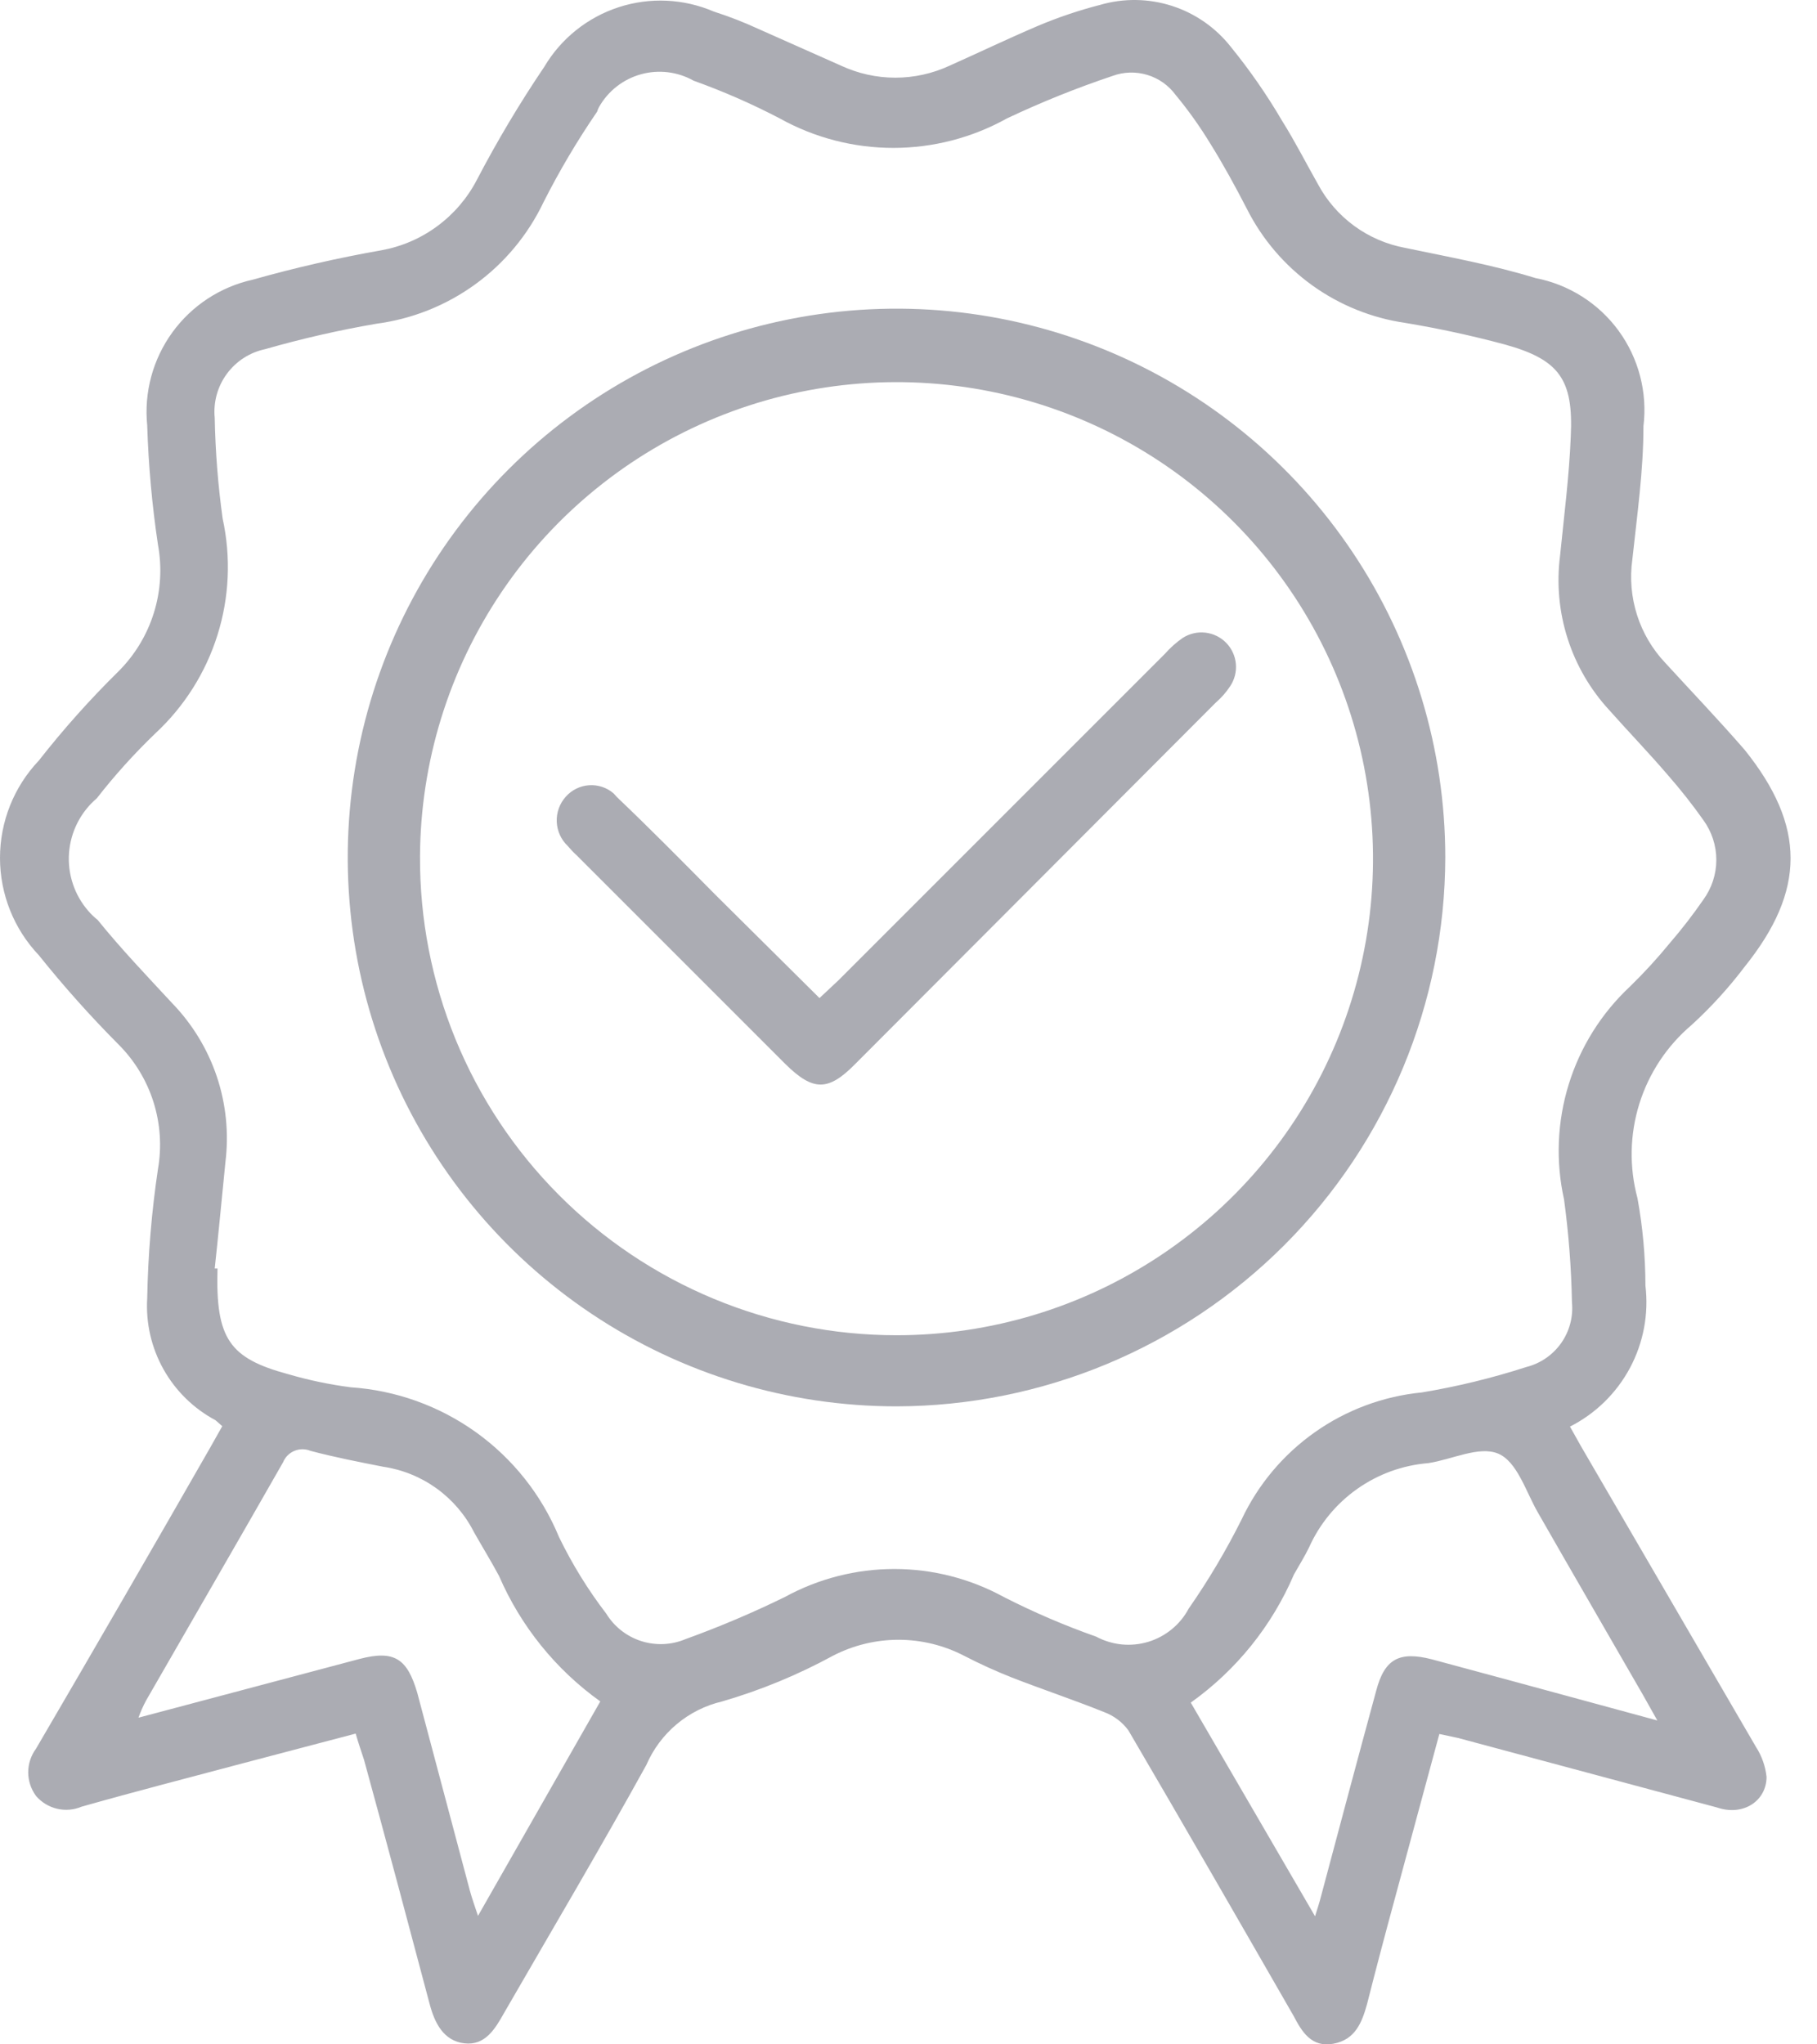 <svg width="64" height="72" viewBox="0 0 64 72" fill="none" xmlns="http://www.w3.org/2000/svg">
<path d="M12.528 61.055L8.542 62.104C6.654 62.607 4.752 63.097 2.877 63.628C2.604 63.744 2.301 63.77 2.011 63.702C1.722 63.634 1.462 63.476 1.269 63.251C1.091 63.01 0.994 62.718 0.994 62.418C0.994 62.119 1.091 61.827 1.269 61.586C3.33 58.061 5.372 54.532 7.395 50.998L7.829 50.229L7.591 50.019C6.821 49.608 6.185 48.986 5.759 48.225C5.332 47.464 5.133 46.596 5.185 45.725C5.213 44.203 5.339 42.685 5.563 41.179C5.702 40.387 5.647 39.572 5.404 38.805C5.16 38.038 4.735 37.341 4.164 36.774C3.176 35.78 2.242 34.734 1.367 33.641C0.489 32.716 0 31.489 0 30.214C0 28.939 0.489 27.712 1.367 26.787C2.231 25.684 3.165 24.637 4.164 23.654C4.744 23.078 5.174 22.37 5.418 21.59C5.662 20.81 5.711 19.982 5.563 19.178C5.355 17.788 5.229 16.387 5.185 14.982C5.069 13.82 5.383 12.655 6.069 11.708C6.755 10.762 7.764 10.101 8.906 9.849C10.398 9.428 11.91 9.083 13.437 8.814C14.149 8.685 14.821 8.395 15.402 7.965C15.984 7.536 16.46 6.98 16.794 6.339C17.511 4.966 18.305 3.635 19.172 2.352C19.761 1.358 20.692 0.612 21.791 0.254C22.89 -0.104 24.082 -0.049 25.144 0.408C25.683 0.581 26.211 0.786 26.725 1.024L29.62 2.311C30.22 2.59 30.874 2.736 31.536 2.736C32.198 2.736 32.852 2.59 33.452 2.311C34.487 1.849 35.508 1.359 36.557 0.912C37.27 0.611 38.004 0.363 38.753 0.171C39.581 -0.069 40.461 -0.056 41.281 0.208C42.101 0.472 42.823 0.976 43.355 1.653C44.022 2.473 44.625 3.342 45.159 4.255C45.607 4.968 45.998 5.737 46.418 6.479C46.728 7.061 47.166 7.566 47.699 7.956C48.232 8.346 48.846 8.61 49.495 8.73C51.033 9.052 52.586 9.332 54.083 9.793C55.26 10.019 56.308 10.683 57.014 11.651C57.72 12.62 58.032 13.821 57.887 15.01C57.887 16.577 57.663 18.143 57.495 19.71C57.404 20.364 57.461 21.031 57.661 21.66C57.862 22.29 58.202 22.866 58.656 23.346C59.579 24.354 60.53 25.347 61.453 26.41C63.608 29.095 63.608 31.361 61.453 34.046C60.892 34.787 60.265 35.475 59.579 36.102C58.716 36.833 58.079 37.795 57.742 38.875C57.405 39.955 57.383 41.108 57.677 42.2C57.862 43.216 57.955 44.246 57.957 45.278C58.077 46.278 57.886 47.291 57.411 48.179C56.935 49.067 56.198 49.788 55.299 50.243L55.691 50.942L61.845 61.516C62.053 61.836 62.182 62.2 62.223 62.579C62.223 63.418 61.411 63.978 60.474 63.656L51.355 61.209L50.698 61.069C50.166 63.041 49.635 64.985 49.117 66.915C48.782 68.146 48.46 69.363 48.152 70.579C47.97 71.237 47.733 71.838 46.963 71.978C46.194 72.118 45.858 71.559 45.565 70.999C43.635 67.642 41.704 64.285 39.746 60.943C39.531 60.649 39.234 60.426 38.893 60.299C37.816 59.866 36.725 59.502 35.648 59.083C35.071 58.855 34.507 58.598 33.956 58.313C33.242 57.944 32.451 57.751 31.648 57.751C30.845 57.751 30.053 57.944 29.34 58.313C28.101 58.988 26.793 59.528 25.438 59.922C24.849 60.06 24.3 60.335 23.836 60.723C23.372 61.112 23.006 61.604 22.766 62.16C21.144 65.097 19.438 67.978 17.759 70.887C17.437 71.461 17.088 72.048 16.36 71.964C15.633 71.88 15.312 71.265 15.13 70.566C14.388 67.768 13.605 64.831 12.822 61.978C12.724 61.67 12.626 61.404 12.528 61.055ZM7.661 44.676C7.591 47.152 8.08 47.837 10.15 48.397C10.869 48.607 11.604 48.761 12.346 48.858C13.94 48.964 15.473 49.514 16.771 50.446C18.068 51.378 19.079 52.654 19.689 54.131C20.152 55.085 20.709 55.989 21.354 56.831C21.636 57.29 22.073 57.633 22.586 57.797C23.1 57.961 23.655 57.936 24.151 57.726C25.343 57.295 26.51 56.8 27.648 56.243C28.829 55.597 30.154 55.258 31.501 55.258C32.848 55.258 34.173 55.597 35.354 56.243C36.408 56.781 37.497 57.248 38.613 57.642C38.892 57.791 39.198 57.884 39.513 57.915C39.828 57.945 40.146 57.914 40.449 57.822C40.752 57.729 41.033 57.578 41.277 57.377C41.522 57.176 41.724 56.928 41.872 56.649C42.567 55.651 43.188 54.603 43.732 53.516C44.312 52.284 45.203 51.223 46.316 50.439C47.429 49.654 48.727 49.172 50.082 49.04C51.329 48.833 52.558 48.533 53.761 48.145C54.257 48.02 54.693 47.721 54.988 47.303C55.283 46.885 55.418 46.375 55.369 45.865C55.346 44.653 55.253 43.444 55.09 42.242C54.791 40.899 54.849 39.501 55.256 38.186C55.663 36.871 56.406 35.686 57.411 34.746C57.906 34.264 58.373 33.755 58.81 33.221C59.234 32.73 59.631 32.216 59.999 31.683C60.294 31.276 60.454 30.787 60.454 30.284C60.454 29.781 60.294 29.292 59.999 28.885C59.612 28.337 59.196 27.81 58.754 27.305C58.083 26.521 57.355 25.766 56.684 25.011C56.015 24.286 55.513 23.423 55.214 22.483C54.914 21.543 54.824 20.549 54.95 19.57C55.09 18.171 55.271 16.773 55.327 15.374C55.425 13.36 54.922 12.661 52.992 12.129C51.845 11.821 50.684 11.57 49.509 11.374C48.321 11.204 47.191 10.748 46.217 10.047C45.243 9.345 44.453 8.419 43.914 7.346C43.509 6.562 43.089 5.793 42.627 5.052C42.263 4.455 41.857 3.884 41.411 3.346C41.163 3.007 40.812 2.759 40.411 2.638C40.01 2.517 39.58 2.529 39.187 2.674C37.918 3.099 36.676 3.599 35.466 4.171C34.243 4.852 32.866 5.209 31.466 5.209C30.066 5.209 28.689 4.852 27.466 4.171C26.486 3.659 25.471 3.215 24.431 2.842C23.867 2.524 23.2 2.443 22.576 2.616C21.952 2.789 21.422 3.202 21.102 3.765C21.073 3.818 21.049 3.875 21.032 3.933C20.333 4.953 19.702 6.019 19.144 7.122C18.597 8.27 17.772 9.263 16.744 10.01C15.715 10.758 14.516 11.236 13.255 11.402C11.935 11.629 10.627 11.928 9.339 12.297C8.797 12.411 8.317 12.721 7.989 13.168C7.661 13.614 7.51 14.165 7.563 14.717C7.586 15.905 7.679 17.092 7.843 18.269C8.139 19.625 8.077 21.035 7.662 22.359C7.248 23.683 6.495 24.877 5.479 25.822C4.735 26.536 4.043 27.302 3.409 28.116C3.126 28.356 2.895 28.65 2.727 28.98C2.559 29.311 2.459 29.671 2.431 30.041C2.404 30.41 2.45 30.782 2.568 31.133C2.685 31.485 2.871 31.809 3.115 32.088C3.212 32.201 3.32 32.304 3.437 32.396C4.262 33.417 5.171 34.368 6.066 35.333C6.776 36.067 7.313 36.95 7.638 37.918C7.962 38.886 8.065 39.914 7.94 40.928C7.801 42.326 7.675 43.655 7.563 44.676H7.661ZM21.144 59.922C19.575 58.8 18.342 57.272 17.577 55.502C17.298 54.984 16.99 54.481 16.696 53.963C16.386 53.35 15.933 52.821 15.376 52.419C14.818 52.018 14.173 51.756 13.493 51.656C12.64 51.488 11.773 51.32 10.934 51.096C10.752 51.022 10.548 51.023 10.367 51.099C10.186 51.175 10.043 51.32 9.969 51.502C8.374 54.299 6.752 57.096 5.143 59.894C5.04 60.087 4.951 60.288 4.877 60.495L12.668 58.425C13.899 58.103 14.346 58.425 14.696 59.614C15.312 61.936 15.927 64.243 16.556 66.607C16.626 66.859 16.71 67.097 16.836 67.475L21.144 59.922ZM46.32 67.489C46.418 67.167 46.46 67.055 46.488 66.943C47.145 64.481 47.803 62.006 48.474 59.544C48.768 58.425 49.285 58.145 50.432 58.439L53.229 59.194L58.376 60.593L57.873 59.698C56.642 57.558 55.397 55.418 54.166 53.264C53.747 52.537 53.439 51.474 52.768 51.194C52.096 50.914 51.145 51.404 50.306 51.53C49.405 51.603 48.541 51.917 47.803 52.439C47.065 52.96 46.48 53.67 46.11 54.495C45.956 54.816 45.761 55.124 45.579 55.446C44.805 57.258 43.547 58.821 41.942 59.964L46.32 67.489Z" fill="#ABACB3"/>
<path d="M31.578 49.53C27.755 49.53 24.018 48.396 20.839 46.272C17.66 44.148 15.183 41.129 13.72 37.597C12.257 34.065 11.874 30.178 12.62 26.429C13.366 22.679 15.207 19.235 17.91 16.532C20.613 13.829 24.057 11.988 27.807 11.242C31.556 10.496 35.443 10.879 38.975 12.342C42.507 13.805 45.526 16.282 47.65 19.461C49.774 22.64 50.907 26.377 50.907 30.2C50.896 35.323 48.856 40.233 45.234 43.856C41.611 47.478 36.701 49.519 31.578 49.53ZM31.578 47.026C34.894 47.026 38.136 46.044 40.894 44.203C43.652 42.362 45.803 39.746 47.076 36.684C48.349 33.622 48.686 30.252 48.045 26.998C47.404 23.745 45.814 20.754 43.475 18.404C41.136 16.053 38.154 14.448 34.904 13.791C31.653 13.134 28.281 13.454 25.213 14.712C22.145 15.969 19.517 18.107 17.663 20.856C15.809 23.605 14.81 26.842 14.794 30.158C14.783 32.369 15.209 34.561 16.047 36.607C16.886 38.653 18.12 40.513 19.68 42.08C21.24 43.648 23.094 44.892 25.136 45.74C27.177 46.589 29.367 47.026 31.578 47.026Z" fill="#ABACB3"/>
<path d="M28.865 35.151L29.536 34.522L41.033 23.025C41.219 22.813 41.43 22.625 41.662 22.465C41.898 22.314 42.179 22.249 42.457 22.281C42.736 22.313 42.994 22.44 43.19 22.64C43.386 22.841 43.506 23.102 43.531 23.381C43.556 23.661 43.484 23.94 43.327 24.172C43.186 24.385 43.017 24.578 42.823 24.745L30.123 37.473C29.172 38.438 28.641 38.438 27.662 37.473L20.319 30.13C20.204 30.025 20.097 29.913 19.997 29.794C19.762 29.571 19.623 29.265 19.61 28.941C19.597 28.617 19.711 28.301 19.927 28.06C20.137 27.822 20.433 27.676 20.75 27.655C21.067 27.634 21.38 27.739 21.619 27.948L21.717 28.06C22.892 29.179 24.039 30.34 25.186 31.501L28.865 35.151Z" fill="#ABACB3"/>
</svg>
